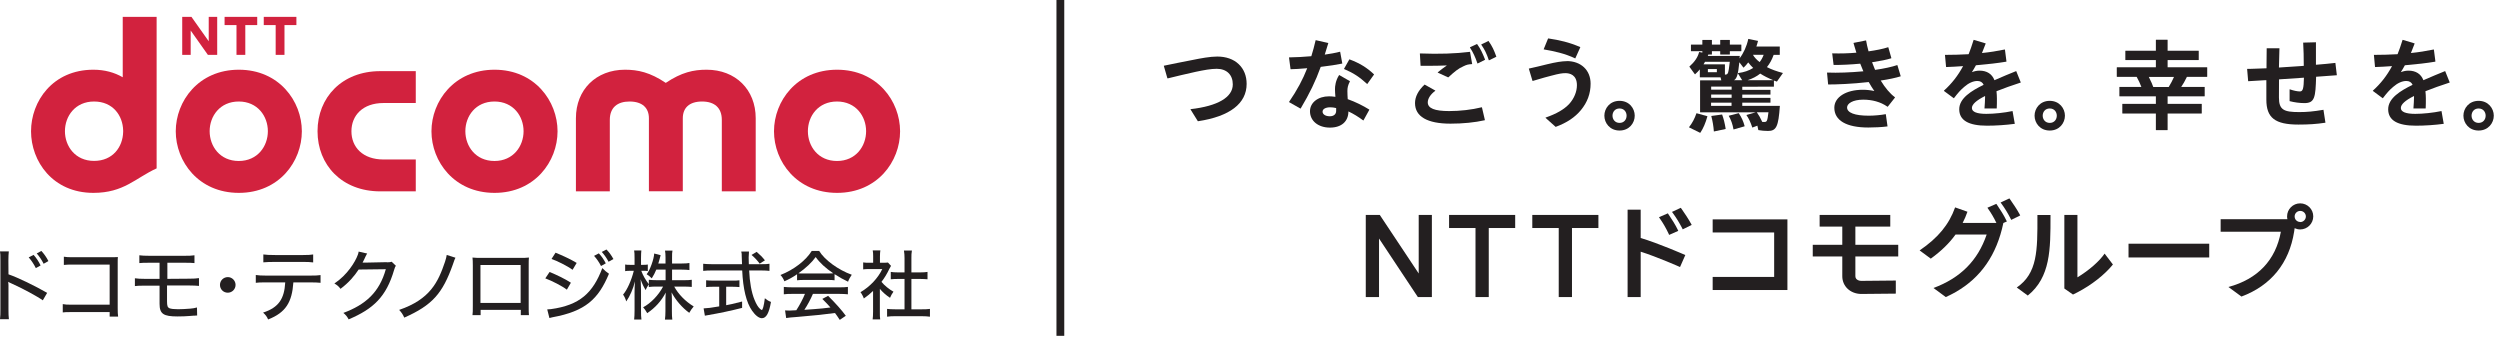 <?xml version="1.0" encoding="UTF-8"?>
<svg id="_レイヤー_1" data-name="レイヤー 1" xmlns="http://www.w3.org/2000/svg" viewBox="0 0 298 41">
  <defs>
    <style>
      .cls-1 {
        fill: #231f20;
      }

      .cls-2 {
        fill: #d2223e;
      }
    </style>
  </defs>
  <path class="cls-2" d="M37.85,15.65c0,4.01,2.9,7.16,7.48,7.16h4.23v-3.8h-3.85c-2.46,0-3.82-1.46-3.82-3.36s1.36-3.37,3.82-3.37h3.85v-3.8h-4.23c-4.58,0-7.48,3.15-7.48,7.16"/>
  <path class="cls-2" d="M84.22,8.31c-1.55,0-2.99.31-4.86,1.57-1.87-1.26-3.32-1.57-4.86-1.57-3.44,0-5.85,2.37-5.85,5.78v8.72h4.04v-8.52c0-1.46.89-2.19,2.35-2.19,1.54,0,2.31.77,2.31,2v8.7h4.04v-8.7c0-1.23.76-2,2.3-2,1.46,0,2.35.73,2.35,2.19v8.52h4.04v-8.72c0-3.41-2.4-5.78-5.85-5.78"/>
  <path class="cls-2" d="M99.78,8.31c-4.8,0-7.52,3.74-7.52,7.34s2.71,7.34,7.52,7.34,7.51-3.75,7.51-7.34-2.71-7.34-7.51-7.34M99.77,19.19c-2.25,0-3.47-1.76-3.47-3.55s1.22-3.54,3.47-3.54,3.47,1.76,3.47,3.54-1.22,3.55-3.47,3.55"/>
  <path class="cls-2" d="M14.63,2.01v7.2c-.98-.57-2.15-.9-3.5-.9-4.85,0-7.43,3.77-7.43,7.34s2.58,7.34,7.43,7.34c3.64,0,5-1.76,7.54-2.92V2.01M7.74,15.64c0-1.79,1.22-3.54,3.47-3.54s3.43,1.68,3.47,3.45v.18c-.04,1.77-1.22,3.45-3.47,3.45s-3.47-1.76-3.47-3.54"/>
  <polyline class="cls-2" points="30.66 2.01 30.66 2.99 29.24 2.99 29.24 6.54 28.19 6.54 28.19 2.99 26.77 2.99 26.77 2.01"/>
  <polyline class="cls-2" points="35.33 2.01 35.33 2.99 33.91 2.99 33.91 6.54 32.86 6.54 32.86 2.99 31.44 2.99 31.44 2.01"/>
  <polyline class="cls-2" points="22.82 2.01 24.88 4.92 24.88 2.01 25.89 2.01 25.89 6.54 24.78 6.54 22.73 3.64 22.73 6.54 21.72 6.54 21.72 2.01"/>
  <path class="cls-2" d="M28.47,8.31c-4.8,0-7.52,3.74-7.52,7.34s2.71,7.34,7.52,7.34,7.51-3.75,7.51-7.34-2.71-7.34-7.51-7.34M28.46,19.19c-2.25,0-3.47-1.76-3.47-3.55s1.22-3.54,3.47-3.54,3.47,1.76,3.47,3.54-1.22,3.55-3.47,3.55"/>
  <path class="cls-2" d="M58.95,8.31c-4.8,0-7.52,3.74-7.52,7.34s2.71,7.34,7.52,7.34,7.51-3.75,7.51-7.34-2.71-7.34-7.51-7.34M58.94,19.19c-2.25,0-3.47-1.76-3.47-3.55s1.22-3.54,3.47-3.54,3.47,1.76,3.47,3.54-1.22,3.55-3.47,3.55"/>
  <path class="cls-1" d="M31.67,32.85c-.55,0-.83-.02-1.18-.07v.93c.32-.04.55-.05,1.16-.05h2.35c-.11,1.94-.76,2.99-2.64,3.6.31.29.44.46.6.82,2.12-.83,2.85-2.07,3.01-4.42h2.06c.49,0,.89.02,1.18.05v-.92c-.31.05-.64.06-1.19.06"/>
  <path class="cls-1" d="M36.15,31.22c.43,0,.93.02,1.18.06v-.95c-.31.05-.57.07-1.19.07h-3.35c-.6,0-1.09-.02-1.4-.07v.94c.27-.03.86-.05,1.39-.05"/>
  <path class="cls-1" d="M4.38,30.21c.3.34.62.82.82,1.23l.57-.32c-.23-.46-.52-.86-.84-1.21"/>
  <path class="cls-1" d="M4.84,31.64c-.23-.48-.53-.92-.84-1.26l-.58.3c.29.32.64.84.85,1.28"/>
  <path class="cls-1" d="M1,31.07c0-.5.02-.81.05-1.1H0c.05.25.05.45.05,1.08v5.85c0,.51,0,.71-.05,1.15h1.06c-.04-.33-.05-.65-.05-1.15v-2.93s-.03-.38-.03-.38c.13.08.23.13.37.19,1.27.56,3.17,1.59,3.75,2.02l.52-.89c-1.44-.83-3.49-1.83-4.61-2.21"/>
  <path class="cls-1" d="M14.03,31.37c0-.41,0-.47.02-.73-.23.02-.35.02-.47.02h-4.77c-.71,0-.84,0-1.2-.06v.98c.35-.04.52-.04,1.19-.04h4.27v4.78h-4.43c-.68,0-.83-.01-1.16-.07v.99c.32-.04.4-.04,1.14-.04h4.45v.54h1.01c-.04-.3-.05-.53-.05-.96"/>
  <path class="cls-1" d="M19.95,33.24v-1.92h2.05c.55,0,.84,0,1.18.04v-.93c-.34.05-.59.06-1.19.06h-4.17c-.61,0-.87-.02-1.21-.06v.93c.4-.04.56-.04,1.2-.04h1.21v1.92h-1.73c-.57,0-.83-.02-1.21-.07v.93c.33-.04.55-.05,1.19-.05h1.75v2.17c0,1.21.48,1.5,2.15,1.5.43,0,1.13-.02,1.5-.06l.37-.03h.16c.12-.02.17-.02.3-.02l-.02-.96c-.3.08-.45.11-.81.14-.48.04-1.06.07-1.45.07-.47,0-.83-.04-1.03-.12-.21-.1-.28-.27-.28-.82v-1.89h2.63c.51,0,.88.02,1.18.05v-.93c-.33.05-.63.07-1.19.07"/>
  <path class="cls-1" d="M27.16,33.03c-.52,0-.94.41-.94.93s.41.93.93.93.93-.42.93-.93-.42-.93-.92-.93"/>
  <path class="cls-1" d="M80.36,34.16h1.17c.36,0,.64.02.93.04v-.85c-.27.04-.54.05-.93.05h-1.42v-1.26h1.15c.39,0,.69.02.92.05v-.84c-.23.04-.48.06-.92.06h-1.15v-.72c0-.38,0-.61.05-.82h-.89c.04.22.06.45.06.82v.72h-.86c.05-.15.07-.22.13-.44.04-.12.06-.25.1-.37.03-.1.04-.13.05-.18l-.77-.2c-.02.65-.52,2.03-.9,2.47.27.17.4.28.61.49.24-.39.39-.66.54-1.04h1.11v1.26h-1.06c-.4,0-.66-.02-.94-.05v.53c-.41-.55-.69-1.03-.9-1.6h.27c.19,0,.35,0,.51.03v-.78c-.15.03-.28.04-.52.04h-.29v-.8c0-.43.02-.71.04-.91h-.86c.04.21.05.43.05.92v.79h-.51c-.29,0-.43,0-.61-.04v.79c.15-.03.33-.04.61-.04h.42c-.28,1.14-.79,2.27-1.28,2.84.15.2.29.49.38.81.44-.63.83-1.52,1.04-2.39-.04.61-.05.84-.05,1.29v2.19c0,.47-.02.79-.05,1.07h.87c-.04-.29-.05-.59-.05-1.07v-2.4c-.02-.53-.03-.87-.03-1.02l-.02-.31c.19.55.39.96.61,1.29.06-.19.26-.55.37-.68v.31c.27-.04.56-.05.95-.05h.75c-.54,1.02-1.45,1.98-2.38,2.47.13.13.31.38.49.7.94-.64,1.67-1.43,2.21-2.46-.03.37-.04.69-.04.95v1.27c0,.41-.02.7-.06,1.01h.88c-.04-.29-.05-.57-.05-1v-1.33c0-.28-.01-.59-.04-.92.48.92,1.28,1.85,2.11,2.44.14-.26.32-.52.53-.76-1-.61-1.82-1.45-2.33-2.38"/>
  <path class="cls-1" d="M90.55,31.43l.63-.4c-.34-.42-.53-.61-.99-1.01l-.61.37c.37.3.77.74.98,1.05"/>
  <path class="cls-1" d="M90.81,36.95c-.05,0-.12-.05-.23-.15-.23-.21-.43-.55-.64-1.06-.36-.86-.58-2.1-.64-3.5h1.43c.41,0,.73.02.99.05v-.85c-.21.04-.46.05-.87.05h-1.59c-.02-.52-.02-.61-.02-.81,0-.15.03-.58.04-.7h-.92l.02.14.03.14v.19c0,.25.02.48.04,1.04h-3.63c-.41,0-.73-.02-1-.05v.85c.33-.04.62-.05,1-.05h3.65c.1,2.2.49,3.82,1.18,4.8.38.55.82.89,1.16.89.53,0,.86-.6,1.09-1.94-.3-.12-.48-.23-.73-.44-.12.95-.25,1.41-.38,1.41"/>
  <path class="cls-1" d="M86.56,34.18h.73c.33,0,.61.02.85.04v-.81c-.23.04-.48.04-.86.04h-2.23c-.39,0-.65-.02-.88-.04v.81c.23-.03.54-.04.86-.04h.7v2.34c-.96.17-1.39.22-1.86.24l.15.87c.12-.03.14-.03.28-.05,1.56-.27,2.82-.54,4.16-.88v-.76c-1.13.29-1.48.37-1.9.44"/>
  <path class="cls-1" d="M94.47,34.25c-.42,0-.75-.02-1.04-.05v.88c.29-.04.59-.05,1.04-.05h1.48c-.23.58-.64,1.35-1.03,1.95-.74.04-.78.04-.85.04-.14,0-.29,0-.49-.02l.13.91c.25-.04.63-.09,1.3-.13,2.25-.19,3.26-.3,4.52-.47.17.22.3.41.57.82l.72-.49c-.49-.67-1.1-1.36-2.11-2.38l-.69.37c.38.37.62.63.97,1.02-.95.12-.98.12-2,.2l-1.11.08c.36-.54.74-1.24,1.02-1.9h3.13c.45,0,.74.02,1.04.05v-.88c-.27.04-.59.05-1.04.05"/>
  <path class="cls-1" d="M97.65,29.91h-.89c-.71,1.15-2.13,2.24-3.73,2.87.17.16.37.48.47.75.55-.24.99-.48,1.51-.84v.72c.21-.03.48-.04.74-.04h2.95c.32,0,.55,0,.78.04v-.73c.62.4,1.1.66,1.61.9.06-.21.26-.58.44-.83-1.6-.57-3.24-1.77-3.88-2.83M98.69,32.6h-2.93c-.27,0-.39,0-.59-.02.92-.65,1.6-1.3,2.06-1.94.49.69,1.19,1.33,2.1,1.94-.19,0-.38.02-.64.02"/>
  <path class="cls-1" d="M109.85,36.87h-1.21v-3.62h1.04c.32,0,.6.02.88.04v-.88c-.24.04-.48.06-.88.06h-1.04v-1.72c0-.36,0-.55.06-.89h-.95c.05.33.07.54.07.89v1.72h-.75c-.4,0-.65-.02-.89-.06v.88c.28-.03.57-.04.89-.04h.75v3.62h-1.08c-.45,0-.73-.02-1-.05v.93c.3-.05.61-.06.99-.06h3.12c.38,0,.7.02,1,.06v-.93c-.26.04-.55.05-1,.05"/>
  <path class="cls-1" d="M106.09,35.5c.1-.25.25-.51.41-.73-.56-.32-1.05-.72-1.43-1.17.39-.51.65-.95.94-1.55.06-.13.12-.24.2-.36l-.37-.4c-.12.02-.24.03-.52.03h-.43v-.77c0-.29.02-.5.05-.7h-.91c.04.2.05.45.05.68v.79h-.48c-.29,0-.47,0-.71-.04v.83c.24-.03.43-.04.74-.04h1.54c-.51,1.08-1.47,2.1-2.6,2.76.13.15.34.55.4.75.47-.33.72-.54,1.1-.9v2.48c0,.4-.02.65-.05.91h.9c-.04-.27-.04-.42-.04-.9v-2.74c.3.37.76.78,1.2,1.06"/>
  <path class="cls-1" d="M72.21,31.39c-.27-.51-.49-.83-.83-1.19l-.57.3c.29.31.6.75.83,1.21"/>
  <path class="cls-1" d="M71.73,30.03c.3.33.6.76.81,1.17l.58-.32c-.22-.41-.51-.82-.83-1.14"/>
  <path class="cls-1" d="M71.8,31.95c-1.12,2.96-2.68,4.43-6.14,4.9-.14.02-.26.02-.43.03l.26,1.03c.15-.04.17-.05.36-.09,3.94-.72,5.48-2.17,6.74-5.19-.34-.23-.48-.36-.79-.67"/>
  <path class="cls-1" d="M68.74,31.34c-.68-.42-1.73-.9-2.52-1.22l-.48.75c.59.19,1.89.83,2.51,1.29"/>
  <path class="cls-1" d="M68.05,33.7c-.68-.45-1.75-.96-2.54-1.28l-.51.76c.8.3,2,.91,2.57,1.35"/>
  <path class="cls-1" d="M46.11,31.25l-2.32.05c-.11,0-.32,0-.57,0,.14-.26.26-.51.36-.74.12-.23.12-.24.19-.34l-1.02-.23c-.01.11-.04.23-.1.39-.31.85-1.27,2.41-2.79,3.41.38.23.5.34.73.64.99-.74,1.67-1.55,2.16-2.3l3.24-.04c-.77,2.77-2.43,4.23-5.06,5.21.3.25.44.42.63.77,2.96-1.25,4.49-2.71,5.42-5.9.09-.3.13-.39.21-.49l-.5-.48c-.16.05-.23.06-.57.07"/>
  <path class="cls-1" d="M53.05,31.19c-.82,2.43-1.77,4.48-5.47,5.75.3.33.43.52.61.92,3.34-1.48,4.56-2.87,5.79-6.33.2-.57.22-.65.31-.81l-1.04-.33c-.02.17-.1.5-.2.8"/>
  <path class="cls-1" d="M63.03,30.7c-.32.04-.55.04-1.08.04h-4.53c-.52,0-.67,0-1.1-.04.03.25.04.49.04.93v4.84c0,.53,0,.85-.04,1.09h.97v-.62h4.79v.62h.97c-.03-.23-.03-.53-.03-1.1v-4.83c0-.46,0-.7.03-.94M62.06,31.59v4.52h-4.79v-4.52h4.79Z"/>
  <path class="cls-1" d="M251.86,31.53c-.98,1.21-2.53,2.43-4.22,3.31-.18.09-.36.18-.54.27l-1.03-.72v-8.77h1.56v7.44c1.42-.86,2.62-1.93,3.24-2.83"/>
  <path class="cls-1" d="M200.53,27.24l.05.1,1.07-.53-.06-.11c-.29-.55-.83-1.36-1.18-1.85l-.06-.08-1.05.49.09.12c.42.57.77,1.14,1.14,1.85"/>
  <path class="cls-1" d="M198.91,27.89l.05.11,1.09-.48-.05-.11c-.26-.56-.76-1.35-1.14-1.9l-.05-.08-1.06.46.08.12c.43.61.77,1.21,1.09,1.89"/>
  <path class="cls-1" d="M226.27,30.57v-1.39h-5.11v-2.17h4.16v-1.39h-8.42v1.39h2.7v2.17h-3.52v1.39h3.52v2.35c0,1.19.93,2.08,2.21,2.12h.02s4.15-.04,4.15-.04v-1.56s-4.13.04-4.13.04c-.12,0-.69-.06-.69-.56v-2.35"/>
  <path class="cls-1" d="M241.71,35.23l-1.31-.96c2.47-1.7,2.47-4.39,2.46-8.51v-.13h1.56v.13c0,3.96.01,7.28-2.72,9.48"/>
  <polyline class="cls-1" points="170.68 25.62 170.68 35.41 169.01 35.41 164.38 28.43 164.38 35.41 162.8 35.41 162.8 25.62 164.47 25.62 169.11 32.6 169.11 25.62"/>
  <polyline class="cls-1" points="204.15 26.15 204.15 27.71 211.48 27.71 211.48 33.01 204.15 33.01 204.15 34.57 213.06 34.57 213.06 26.15"/>
  <path class="cls-1" d="M240.76,25.58c-.29-.55-.83-1.36-1.18-1.85l-.06-.08-1.05.49.09.12c.42.57.77,1.14,1.13,1.85l.05.1,1.07-.53"/>
  <path class="cls-1" d="M239.16,26.28c-.26-.56-.76-1.35-1.14-1.9l-.06-.08-1.06.46.08.12c.39.55.7,1.09.99,1.69h-4.02c.22-.42.41-.87.57-1.33l-1.47-.52c-.73,2.05-2.02,3.62-4.23,5.13l1.33.98c1.23-.89,2.2-1.83,2.95-2.87h3.71c-1.06,3.11-3.12,5.17-6.34,6.37l1.47,1.08c3.3-1.48,5.45-3.94,6.51-7.45.14-.45.25-.91.35-1.38l.42-.18"/>
  <path class="cls-1" d="M195.57,24.99h-1.56v10.42h1.56v-5.41c1.98.63,4.65,1.81,4.69,1.83l.63-1.43c-.14-.06-3.22-1.41-5.32-2.03"/>
  <polyline class="cls-1" points="182.65 25.62 182.65 27.18 185.8 27.18 185.8 35.41 187.38 35.41 187.38 27.18 190.53 27.18 190.53 25.62"/>
  <polyline class="cls-1" points="172.73 25.62 172.73 27.18 175.88 27.18 175.88 35.41 177.46 35.41 177.46 27.18 180.61 27.18 180.61 25.62"/>
  <rect class="cls-1" x="253.72" y="29.05" width="9.62" height="1.64"/>
  <path class="cls-1" d="M274.18,24.24c-.86,0-1.56.7-1.56,1.55,0,.12.01.23.04.34h-7.96v1.49h7.18c-.62,3.39-2.75,5.64-6.25,6.59l1.55,1.14c3.52-1.31,5.69-3.98,6.28-7.73.02-.14.04-.28.06-.42.2.09.42.15.66.15.86,0,1.56-.7,1.56-1.56s-.7-1.55-1.56-1.55M274.18,26.46c-.24,0-.45-.13-.57-.32,0,0,0,0,0,0-.06-.1-.09-.22-.09-.34,0-.37.3-.66.67-.66s.67.3.67.66-.3.67-.67.67"/>
  <path class="cls-1" d="M295.45,12.02c-1.16,0-1.81.9-1.81,1.77s.65,1.77,1.81,1.77,1.81-.9,1.81-1.77-.66-1.77-1.81-1.77M295.45,14.65c-.54,0-.84-.42-.84-.86s.29-.86.84-.86.84.42.84.86-.29.86-.84.86"/>
  <path class="cls-1" d="M147.66,7.65c-.63-.6-1.52-.91-2.57-.91-.85,0-1.97.21-2.95.41-1.28.25-2.36.46-3.39.68,0,0-.01,0-.02.01,0,0,0,.01,0,.02l.42,1.46s.02.02.03.02h.03c1.04-.26,2.11-.51,3.32-.78,1-.21,1.81-.36,2.5-.36,1.19,0,1.92.71,1.92,1.86,0,1.53-1.78,2.58-5.02,2.95,0,0-.01,0-.02.01,0,0,0,.02,0,.02l.87,1.4s.01.01.02.01c0,0,0,0,0,0,3.79-.57,5.8-2.11,5.8-4.45,0-.95-.32-1.76-.94-2.35"/>
  <path class="cls-1" d="M162.94,10.02s0,0,.02,0h0s.01,0,.02-.01l.8-1.12s0-.02,0-.03c-.84-.8-1.71-1.33-2.91-1.78-.01,0-.02,0-.03,0l-.63,1.12s0,.01,0,.02c0,0,0,.01.01.01,1.11.47,1.82.94,2.73,1.77"/>
  <path class="cls-1" d="M160.65,11.83c-.02-.32-.04-.67-.04-.97,0-.37.05-.68.3-1.16,0-.01,0-.03-.01-.03l-1.25-.72s-.02,0-.03,0c-.43.67-.49,1.34-.49,1.67,0,.23.02.59.05.92-.3-.04-.54-.06-.76-.06-1.31,0-2.27.75-2.27,1.78,0,1.15.98,1.95,2.38,1.95s2.2-.76,2.2-1.93h0c.58.27,1.17.63,1.76,1.07,0,0,.01,0,.02,0,0,0,.01,0,.02-.01l.69-1.25s0-.03,0-.03c-.77-.48-1.67-.92-2.54-1.23M159.27,12.88v.34c0,.4-.29.64-.76.64-.51,0-.86-.23-.86-.55s.37-.52.92-.52c.22,0,.44.03.7.09"/>
  <path class="cls-1" d="M159.98,7.59s.02-.02.02-.03l-.25-1.37s0-.01-.01-.02c0,0-.01,0-.02,0-.52.13-1.14.25-1.81.34.14-.44.28-.9.42-1.36,0,0,0-.01,0-.02,0,0,0,0-.02-.01l-1.46-.33s-.03,0-.03.02c-.15.66-.32,1.28-.51,1.89-.89.08-1.83.13-2.64.14,0,0-.01,0-.02,0,0,0,0,.01,0,.02l.18,1.37s.01.02.02.02c.47,0,1.11-.05,1.97-.12-.52,1.34-1.21,2.62-2.16,4.01,0,0,0,.01,0,.02,0,0,0,.01.01.02l1.34.76s0,0,.01,0c0,0,.02,0,.02-.01,1.06-1.78,1.78-3.26,2.39-4.96,1.01-.12,1.94-.26,2.55-.39"/>
  <path class="cls-1" d="M169.33,7.84c.5,0,1.78.02,3.14-.04-.4.28-.75.54-1.09.82,0,0-.01.01,0,.02,0,0,0,.02.01.02l1.22.56s0,0,.01,0c0,0,.01,0,.02,0,.76-.69,1.15-1.03,1.8-1.32.39-.19.56-.23,1.02-.26,0,0,.01,0,.02,0,0,0,0-.01,0-.02l-.25-1.42s-.01-.02-.02-.02h0c-1.71.21-3.65.28-5.94.19,0,0-.01,0-.02,0,0,0,0,.01,0,.02l.08,1.43s.01.02.02.02"/>
  <path class="cls-1" d="M176.63,12.79s-.01,0-.02,0c-1.16.29-2.57.45-3.87.45-1.74,0-2.55-.33-2.55-1.04,0-.45.33-.96.89-1.37,0,0,.01-.01.01-.02,0,0,0-.02-.01-.02l-1.25-.7s-.02,0-.03,0c-.75.71-1.13,1.45-1.13,2.2,0,1.6,1.46,2.45,4.23,2.45,1.48,0,2.9-.14,4.09-.41,0,0,.01,0,.01,0,0,0,0-.01,0-.02l-.35-1.5s0-.01-.01-.01"/>
  <path class="cls-1" d="M177.46,4.88s-.02-.01-.03,0l-.85.41s-.01,0-.01.02c0,0,0,.01,0,.02.39.56.63,1.04.9,1.85,0,0,0,.01.01.01,0,0,0,0,0,0s0,0,.01,0l.86-.42s.02-.02.01-.03c-.27-.75-.49-1.24-.92-1.84"/>
  <path class="cls-1" d="M176.07,5.24l-.84.39s-.01,0-.01.02c0,0,0,.01,0,.02.38.59.63,1.12.89,1.89,0,0,0,.01.01.01,0,0,0,0,0,0,0,0,0,0,.01,0l.88-.44s.02-.02.01-.03c-.3-.76-.52-1.25-.95-1.85,0-.01-.02-.01-.03,0"/>
  <path class="cls-1" d="M184.03,5.89c1.2.21,2.47.47,3.73,1.07,0,0,0,0,.01,0,0,0,0,0,0,0,0,0,.01,0,.01-.01l.59-1.31s0-.01,0-.02c0,0,0-.01-.01-.01-1.31-.57-2.47-.83-3.8-1.03-.01,0-.02,0-.03.01l-.52,1.27s0,.01,0,.02c0,0,.01.01.02.01"/>
  <path class="cls-1" d="M186.77,7.29c-.57,0-1.32.12-2.35.37-.63.16-1.55.38-2.16.51,0,0-.01,0-.02.01,0,0,0,.01,0,.02l.43,1.43s.02.02.03.02c.17-.05.37-.11.58-.17.53-.16,1.13-.33,1.61-.45.97-.26,1.34-.31,1.71-.31.51,0,1.37.19,1.37,1.44,0,.77-.34,1.59-.92,2.23-.62.66-1.51,1.17-2.8,1.62,0,0-.01,0-.02.02,0,0,0,.02,0,.02l1.2,1.07s.01,0,.02,0c0,0,0,0,0,0,1.34-.5,2.29-1.14,3-2,.77-.94,1.15-1.97,1.15-3.15,0-1.61-1.15-2.69-2.85-2.69"/>
  <path class="cls-1" d="M203.51,13.85l-1.27-.35s-.02,0-.03.02c-.2.6-.51,1.18-.87,1.63,0,0,0,.01,0,.02,0,0,0,.01.01.02l1.3.64s0,0,.01,0c0,0,.01,0,.02-.01.34-.5.62-1.15.84-1.94,0,0,0-.01,0-.02,0,0,0,0-.01-.01"/>
  <path class="cls-1" d="M205.26,13.65l-1.25.17s-.01,0-.02.01c0,0,0,.01,0,.02.16.6.26,1.22.3,1.8,0,0,0,.01.01.02,0,0,0,0,.01,0h0l1.37-.29s.02-.02.02-.03c-.11-.68-.24-1.2-.42-1.69,0-.01-.01-.02-.03-.01"/>
  <path class="cls-1" d="M211.43,10.33s.02-.01.02-.02v-.71c.11.04.22.08.33.12.01,0,.02,0,.03,0l.7-.99s0-.02,0-.02c0,0,0-.01-.02-.02-.7-.18-1.38-.43-1.87-.69.33-.41.59-.87.8-1.46h.71s.02-.01.02-.02v-.95s0-.02-.02-.02h-2.77c.05-.15.16-.5.19-.65,0,0,0-.01,0-.02,0,0,0-.01-.02-.01l-1.11-.23s-.03,0-.03.02c-.18.86-.56,1.69-1.04,2.31l.03-.28s0-.01,0-.02-.01,0-.02,0h-3.79c.02-.06.05-.12.06-.17h.41s.02-.01.02-.02v-.38h.99v.38s.01.02.03.02h1.1s.02-.01.02-.02v-.38h1.35s.02-.01.02-.02v-.74s-.01-.02-.02-.02h-1.35v-.54s-.01-.02-.02-.02h-1.1s-.03.01-.03.02v.54h-.99v-.54s-.01-.02-.02-.02h-1.1s-.02.01-.02.02v.54h-1.34s-.02.01-.02.02v.74s.01.02.02.02h1.34v.17l-.36-.07s-.02,0-.03.02c-.15.6-.54,1.17-1.15,1.71,0,0,0,.02,0,.03l.64.88s.01,0,.02.01c0,0,.01,0,.02,0,.19-.17.4-.38.56-.58v.93s.01.02.02.02h2.45l.09.36h-2.51s-.02.01-.02.02v3.77s.01.02.02.02h6.61l-1.08.31s-.01,0-.02.01c0,0,0,.02,0,.02.26.36.49.84.69,1.46,0,0,0,.01.01.01,0,0,.01,0,.02,0l.58-.22.11.51s0,.02.02.02c.33.06.74.1,1.14.1.99,0,1.24-.53,1.41-2.97,0,0,0-.01,0-.02,0,0-.01,0-.02,0h-4.46v-.38h3.34s.02,0,.02-.02v-.53s-.01-.02-.02-.02h-3.34v-.39h3.34s.02-.01.02-.02v-.53s-.01-.02-.02-.02h-3.34v-.37M210.27,14.54c-.07,0-.12,0-.21-.01-.23-.5-.4-.8-.65-1.15h1.39c-.13,1.09-.18,1.16-.52,1.16M204.65,8.23v.38h-1.07v-.38h1.07ZM208.94,6.53h1.29c-.12.33-.28.62-.48.87-.32-.23-.66-.6-.8-.87M207.16,8.75l.51.81h-.97c.35-.22.48-.7.63-2.14l.48.63s.01,0,.02,0c0,0,.01,0,.02,0,.19-.18.37-.38.54-.61.17.23.39.47.59.66-.5.32-1.09.52-1.8.61,0,0-.02,0-.02.01,0,0,0,.02,0,.02M203.22,7.37h2.97c-.09.83-.15,1.1-.19,1.25-.07.21-.16.26-.3.27h-.09v-1.2s-.01-.02-.02-.02h-2.53c.06-.1.14-.22.17-.29M206.4,12.24v.38h-2.44v-.38h2.44ZM203.97,10.69v-.37h2.44v.37h-2.44ZM203.97,11.66v-.39h2.44v.39h-2.44ZM208.31,9.56c.59-.19,1.12-.47,1.51-.79.41.27.96.55,1.56.79h-3.07Z"/>
  <path class="cls-1" d="M207.25,13.49l-1.16.3s-.01,0-.02.01,0,.01,0,.02c.27.46.46,1.02.56,1.59,0,0,0,.01.01.02,0,0,0,0,.01,0,0,0,0,0,0,0l1.29-.37s.02-.02.02-.03c-.15-.56-.36-1.03-.7-1.54,0,0-.02-.01-.03,0"/>
  <path class="cls-1" d="M226.17,7.77s0-.01-.01-.01c0,0-.01,0-.02,0-.62.21-1.51.41-2.63.57-.14-.34-.26-.63-.36-.91.99-.15,1.73-.3,2.28-.47.01,0,.02-.02.02-.03l-.36-1.27s0-.01-.01-.02-.01,0-.02,0c-.61.2-1.41.36-2.33.49-.13-.48-.23-.9-.29-1.28,0,0,0-.01-.01-.02,0,0-.01,0-.02,0l-1.45.29s-.01,0-.02.01c0,0,0,.01,0,.02.04.13.08.26.11.38.08.26.15.51.23.76-.9.08-1.89.11-2.86.08,0,0-.01,0-.02,0,0,0,0,.01,0,.02l.16,1.34s.01.02.02.02c.86.01,1.99-.04,3.16-.15.12.32.25.63.37.91-1.54.14-3.03.2-4.31.15,0,0-.01,0-.02,0s0,.01,0,.02l.13,1.38s.01.02.02.02c.94,0,2.81-.06,4.82-.29.24.43.45.76.67,1.07-.46-.1-.91-.15-1.38-.15-2,0-3.39.88-3.39,2.14,0,1.52,1.44,2.36,4.05,2.36.64,0,1.63-.04,2.27-.13,0,0,.01,0,.02,0,0,0,0-.01,0-.02l-.2-1.42s0-.01-.01-.02c0,0-.01,0-.02,0-.57.11-1.38.18-2.01.18-1.66,0-2.58-.35-2.58-.98,0-.46.66-.93,1.93-.93.55,0,1.05.07,1.52.2.52.15.89.32,1.37.64.01,0,.02,0,.03,0l.86-1.09s0-.01,0-.02c0,0,0-.01-.01-.02-.58-.43-1.16-1.12-1.69-1.99.95-.14,1.75-.31,2.37-.5,0,0,.01,0,.01-.01,0,0,0-.01,0-.02"/>
  <path class="cls-1" d="M263.08,8.02h-4.7v-.86h3.69s.02-.01.02-.02v-1.07s-.01-.02-.02-.02h-3.69v-1.29s-.01-.02-.02-.02h-1.36s-.02,0-.02.02v1.29h-3.62s-.02.01-.02.02v1.07s.01.02.02.02h3.62v.86h-4.63s-.03.01-.03.02v1.1s.01.02.03.02h2.34c.26.47.38.73.56,1.2h-2.6s-.02.01-.02.02v1.08s.01.02.02.02h4.33v.9h-3.98s-.02,0-.02.02v1.1s.01.03.02.03h3.98v1.96s.01.02.02.02h1.36s.02-.01.02-.02v-1.96h4.05s.02-.01.02-.03v-1.1s-.01-.02-.02-.02h-4.05v-.9h4.4s.02-.01.02-.02v-1.08s-.01-.02-.02-.02h-2.78c.23-.33.44-.7.68-1.2h2.4s.02-.01.02-.02v-1.1s-.01-.02-.02-.02M256.14,9.17h3c-.16.38-.39.81-.63,1.2h-1.84c-.12-.34-.21-.54-.53-1.2"/>
  <path class="cls-1" d="M278.38,7.52s0-.01,0-.02c0,0-.01,0-.02,0-.68.08-1.41.15-2.3.22.01-.97.01-2.06,0-2.66,0,0,0-.01,0-.02,0,0-.01,0-.02,0l-1.48.04s-.01,0-.02,0c0,0,0,.01,0,.02.05.8.07,1.75.07,2.75-.95.07-1.96.14-2.96.2.01-.81.04-1.61.06-2.28,0,0,0-.01,0-.02,0,0-.01,0-.02,0h-1.48s-.01,0-.02,0c0,0,0,.01,0,.02,0,.38,0,1.12-.02,1.97v.4c-.69.03-1.34.05-1.97.07h-.32s-.01.01-.02.02c0,0,0,.01,0,.02l.12,1.41s.01.02.02.02h0c.62-.03,1.29-.07,1.99-.12h.16c0,.58,0,1.14,0,1.58,0,.31,0,.56,0,.74,0,2.17,1.04,2.97,3.83,2.97,1.22,0,2.14-.06,3.19-.22,0,0,.01,0,.02,0,0,0,0-.01,0-.02l-.23-1.5s0-.01,0-.02c0,0-.01,0-.02,0-1.19.2-1.94.27-2.87.27-1.82,0-2.42-.25-2.42-1.73,0-.71,0-1.44.01-2.17.98-.06,1.99-.13,2.97-.2-.03,1.3-.12,1.64-.48,1.64-.3,0-.73-.09-1.2-.25,0,0-.02,0-.02,0,0,0-.01.01-.01.02v1.37s0,.02.02.02c.53.14,1.18.23,1.74.23,1.25,0,1.33-.7,1.4-3.14l2.45-.18s.01,0,.02,0c0,0,0-.01,0-.02"/>
  <path class="cls-1" d="M291.47,8.49s-.02-.02-.03-.01c-.77.31-1.61.66-2.57,1.08-.29-.75-.91-1.14-1.78-1.14-.29,0-.6.06-.91.18.17-.26.32-.53.48-.82,1.38-.12,2.63-.26,3.62-.43.01,0,.02-.01.02-.03l-.18-1.4s0-.01-.01-.02c0,0-.01,0-.02,0-.88.18-1.79.33-2.71.42.16-.38.31-.76.44-1.12,0,0,0-.01,0-.02,0,0,0,0-.01-.01l-1.4-.42s-.03,0-.03.02c-.21.68-.4,1.22-.59,1.69-.91.05-1.85.08-2.8.08,0,0-.01,0-.02,0,0,0,0,.01,0,.02l.13,1.41s.01.02.02.02c.63-.02,1.31-.06,2.01-.11-.62,1.15-1.35,2.08-2.28,2.92,0,0,0,.01,0,.02,0,0,0,.01,0,.02l1.16.86s.03,0,.03,0c.49-.64.75-.94,1.23-1.35.51-.45,1.07-.7,1.56-.7.37,0,.62.16.75.46-1.44.7-2.91,1.59-2.91,2.91s1.11,1.96,3.31,1.96c1.06,0,2.26-.08,3.29-.22,0,0,.01,0,.02,0,0,0,0-.01,0-.02l-.26-1.48s0-.01-.01-.02c0,0-.01,0-.02,0-.96.2-2.2.33-3.1.33-1.14,0-1.72-.24-1.72-.7,0-.43.51-.9,1.57-1.43v.15c0,.4-.04.89-.07,1.32,0,0,0,.01,0,.02,0,0,.01,0,.02,0h1.42s.02-.01.02-.02c.02-.39.02-.7.02-1.16,0-.31-.02-.6-.05-.88.84-.34,1.81-.68,2.88-1.03,0,0,.01,0,.01-.01,0,0,0-.01,0-.02"/>
  <path class="cls-1" d="M244.33,12.02c-1.16,0-1.81.9-1.81,1.77s.65,1.77,1.81,1.77,1.81-.9,1.81-1.77-.66-1.77-1.81-1.77M244.33,14.65c-.54,0-.84-.42-.84-.86s.29-.86.84-.86.84.42.84.86-.29.86-.84.86"/>
  <path class="cls-1" d="M193.05,12.02c-1.16,0-1.81.9-1.81,1.77s.65,1.77,1.81,1.77,1.81-.9,1.81-1.77-.65-1.77-1.81-1.77M193.05,14.65c-.54,0-.84-.42-.84-.86s.29-.86.84-.86.84.42.84.86-.29.86-.84.86"/>
  <path class="cls-1" d="M240.34,8.49s-.02-.02-.03-.01c-.78.31-1.6.65-2.57,1.08-.29-.75-.91-1.14-1.78-1.14-.29,0-.6.06-.91.18.17-.26.32-.53.48-.82,1.38-.12,2.63-.26,3.62-.43.01,0,.02-.01.02-.03l-.18-1.4s0-.01-.01-.02c0,0-.01,0-.02,0-.88.18-1.79.33-2.71.42.16-.38.31-.76.44-1.12,0,0,0-.01,0-.02,0,0,0,0-.01-.01l-1.4-.42s-.03,0-.03.02c-.21.68-.4,1.22-.59,1.69-.91.05-1.85.08-2.8.08,0,0-.01,0-.02,0,0,0,0,.01,0,.02l.13,1.41s.01.02.02.02h0c.63-.02,1.31-.06,2.01-.11-.62,1.15-1.35,2.08-2.28,2.92,0,0,0,.01,0,.02,0,0,0,.01,0,.02l1.16.86s.03,0,.03,0c.49-.64.75-.94,1.23-1.35.51-.45,1.07-.7,1.56-.7.37,0,.62.16.75.46-1.44.7-2.91,1.59-2.91,2.91s1.11,1.96,3.31,1.96c1.06,0,2.26-.08,3.29-.22,0,0,.01,0,.02,0,0,0,0-.01,0-.02l-.26-1.48s0-.01-.01-.02c0,0-.01,0-.02,0-.95.2-2.2.33-3.1.33-1.14,0-1.72-.24-1.72-.7,0-.43.52-.9,1.57-1.43v.15c0,.4-.04.89-.07,1.32,0,0,0,.01,0,.02,0,0,.01,0,.02,0h1.42s.02-.01.02-.02c.02-.39.02-.7.02-1.16,0-.31-.02-.6-.05-.88.84-.34,1.81-.68,2.88-1.03,0,0,.01,0,.01-.01,0,0,0-.01,0-.02"/>
  <rect class="cls-1" x="125.93" width=".93" height="40.03"/>
</svg>